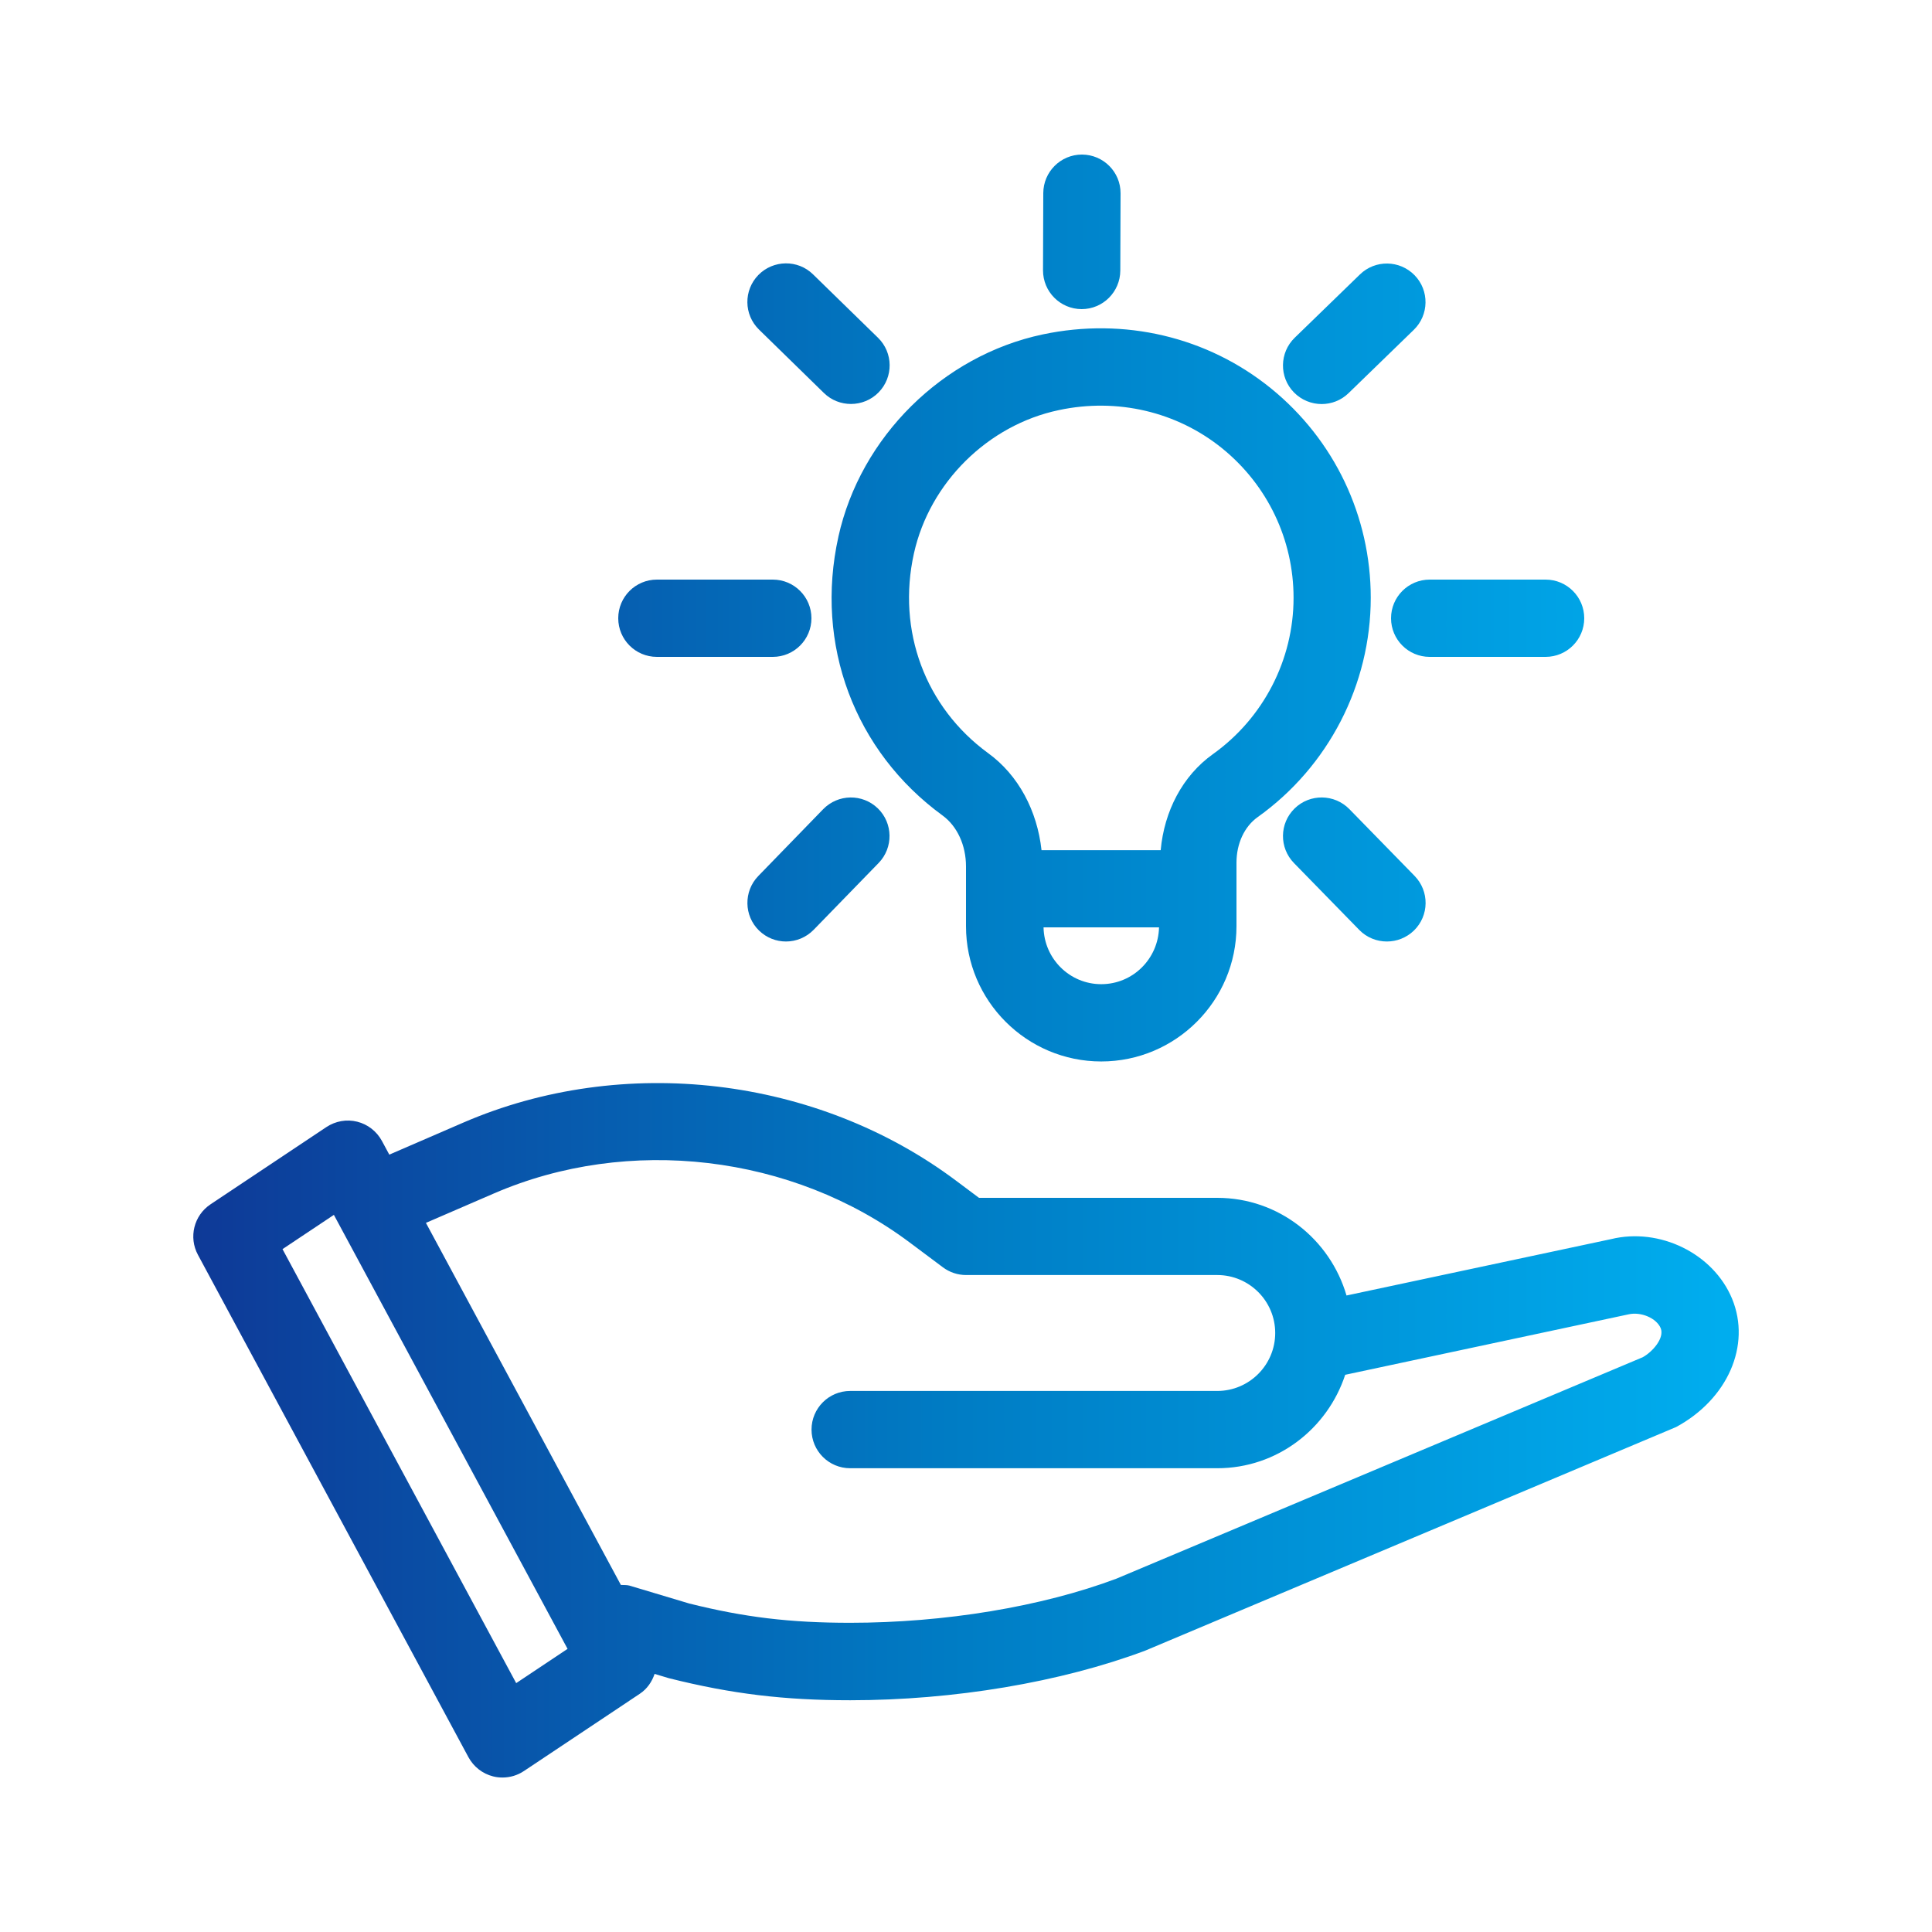 <?xml version="1.0" encoding="utf-8"?>
<!-- Generator: Adobe Illustrator 26.0.3, SVG Export Plug-In . SVG Version: 6.00 Build 0)  -->
<svg version="1.1" id="Layer_1" xmlns="http://www.w3.org/2000/svg" xmlns:xlink="http://www.w3.org/1999/xlink" x="0px" y="0px"
	 viewBox="0 0 22 22" style="enable-background:new 0 0 22 22;" xml:space="preserve">
<style type="text/css">
	.st0{fill:none;}
	.st1{fill:url(#SVGID_1_);}
</style>
<g>
	<g>
		<g>
			<g>
				<rect class="st0" width="22" height="22"/>
			</g>
		</g>
	</g>
	<g>
		<g>
			<linearGradient id="SVGID_1_" gradientUnits="userSpaceOnUse" x1="2.2" y1="11" x2="19.799" y2="11">
				<stop  offset="1.385225e-07" style="stop-color:#0E3997"/>
				<stop  offset="0.489" style="stop-color:#007CC4"/>
				<stop  offset="1" style="stop-color:#00AEEF"/>
			</linearGradient>
			<path class="st1" d="M12.316,3.52c0,0,0.001,0,0.001,0c0.242,0,0.439-0.196,0.44-0.439l0.003-0.88
				c0.001-0.243-0.196-0.44-0.439-0.441c-0,0-0.001,0-0.001,0c-0.242,0-0.439,0.196-0.44,0.439
				l-0.003,0.88C11.877,3.322,12.073,3.519,12.316,3.52z M15.84,7.04c0,0.243,0.197,0.44,0.44,0.44h1.32
				c0.243,0,0.44-0.197,0.44-0.44c0-0.243-0.197-0.44-0.44-0.44h-1.32
				C16.037,6.6,15.84,6.797,15.84,7.04z M14.742,9.206c-0.174,0.17-0.177,0.448-0.007,0.622
				l0.743,0.761c0.086,0.088,0.2,0.132,0.315,0.132c0.111,0,0.222-0.042,0.308-0.125
				c0.174-0.17,0.177-0.448,0.007-0.622l-0.743-0.761C15.195,9.04,14.916,9.036,14.742,9.206z
				 M15.05,4.601c0.11,0,0.221-0.041,0.306-0.124l0.743-0.721c0.174-0.169,0.179-0.448,0.009-0.622
				c-0.17-0.174-0.448-0.178-0.622-0.009l-0.743,0.721c-0.174,0.169-0.179,0.448-0.009,0.622
				C14.82,4.556,14.935,4.601,15.05,4.601z M9.373,9.215L8.635,9.975
				c-0.169,0.174-0.165,0.453,0.009,0.622c0.086,0.083,0.196,0.124,0.306,0.124
				c0.115,0,0.229-0.045,0.316-0.134L10.005,9.827c0.169-0.174,0.165-0.453-0.009-0.622
				C9.821,9.036,9.543,9.04,9.373,9.215z M9.547,6.112c-0.272,1.227,0.183,2.443,1.186,3.174
				c0.167,0.122,0.267,0.339,0.267,0.581V10.547c0,0.849,0.691,1.54,1.54,1.54
				s1.54-0.691,1.54-1.54V9.824c0-0.218,0.09-0.412,0.242-0.52
				c0.806-0.575,1.287-1.509,1.287-2.497c0-0.93-0.415-1.8-1.138-2.386
				c-0.723-0.586-1.669-0.809-2.597-0.613c-1.14,0.241-2.075,1.167-2.327,2.303v0H9.547z
				 M12.54,11.207c-0.359,0-0.65-0.289-0.657-0.647h1.315C13.19,10.918,12.9,11.207,12.54,11.207
				z M10.407,6.302c0.179-0.806,0.842-1.462,1.65-1.632c0.665-0.142,1.345,0.018,1.861,0.436
				c0.516,0.419,0.812,1.039,0.812,1.702c0,0.704-0.343,1.369-0.919,1.78
				c-0.345,0.246-0.554,0.649-0.594,1.093h-1.357c-0.049-0.448-0.262-0.854-0.608-1.105
				C10.536,8.053,10.212,7.183,10.407,6.302z M19.724,14.79c-0.214-0.518-0.827-0.815-1.378-0.68
				l-3.013,0.642c-0.187-0.64-0.772-1.112-1.472-1.112h-2.713l-0.258-0.193
				c-1.587-1.191-3.795-1.451-5.616-0.663l-0.841,0.364l-0.084-0.156
				c-0.059-0.109-0.161-0.189-0.281-0.219c-0.12-0.03-0.247-0.008-0.351,0.061l-1.32,0.88
				c-0.189,0.126-0.251,0.375-0.143,0.575l3.08,5.72c0.059,0.109,0.161,0.189,0.281,0.219
				c0.035,0.009,0.071,0.013,0.107,0.013c0.086,0,0.171-0.025,0.244-0.074l1.32-0.88
				c0.084-0.056,0.138-0.137,0.168-0.226l0.163,0.049c0.713,0.179,1.312,0.251,2.065,0.251
				c1.177,0,2.396-0.204,3.359-0.565l6.045-2.546C19.673,15.933,19.942,15.32,19.724,14.79z
				 M5.878,19.166l-2.661-4.942l0.585-0.39l2.661,4.942L5.878,19.166z M18.706,15.455l-5.992,2.521
				c-0.852,0.32-1.958,0.503-3.034,0.503c-0.685,0-1.205-0.063-1.833-0.22l-0.681-0.204
				C7.134,18.047,7.102,18.05,7.07,18.048l-2.22-4.123l0.772-0.334
				c1.536-0.666,3.399-0.445,4.739,0.559l0.376,0.281c0.076,0.057,0.169,0.088,0.264,0.088h2.86
				c0.364,0,0.66,0.296,0.66,0.66c0,0.364-0.296,0.66-0.66,0.66h-4.18c-0.243,0-0.44,0.197-0.44,0.44
				s0.197,0.44,0.44,0.44h4.18c0.682,0,1.255-0.449,1.457-1.064l3.225-0.688
				c0.142-0.033,0.32,0.042,0.368,0.158C18.955,15.236,18.82,15.392,18.706,15.455z M7.48,7.48
				h1.32c0.243,0,0.44-0.197,0.44-0.44c0-0.243-0.197-0.44-0.44-0.44H7.48c-0.243,0-0.44,0.197-0.44,0.44
				C7.04,7.283,7.237,7.48,7.48,7.48z M9.382,4.475c0.086,0.084,0.197,0.125,0.308,0.125
				c0.114,0,0.229-0.044,0.315-0.132c0.17-0.174,0.167-0.452-0.007-0.622L9.259,3.125
				C9.086,2.954,8.806,2.958,8.636,3.131c-0.17,0.174-0.167,0.452,0.007,0.622L9.382,4.475z"/>
		</g>
	</g>
</g>
</svg>
